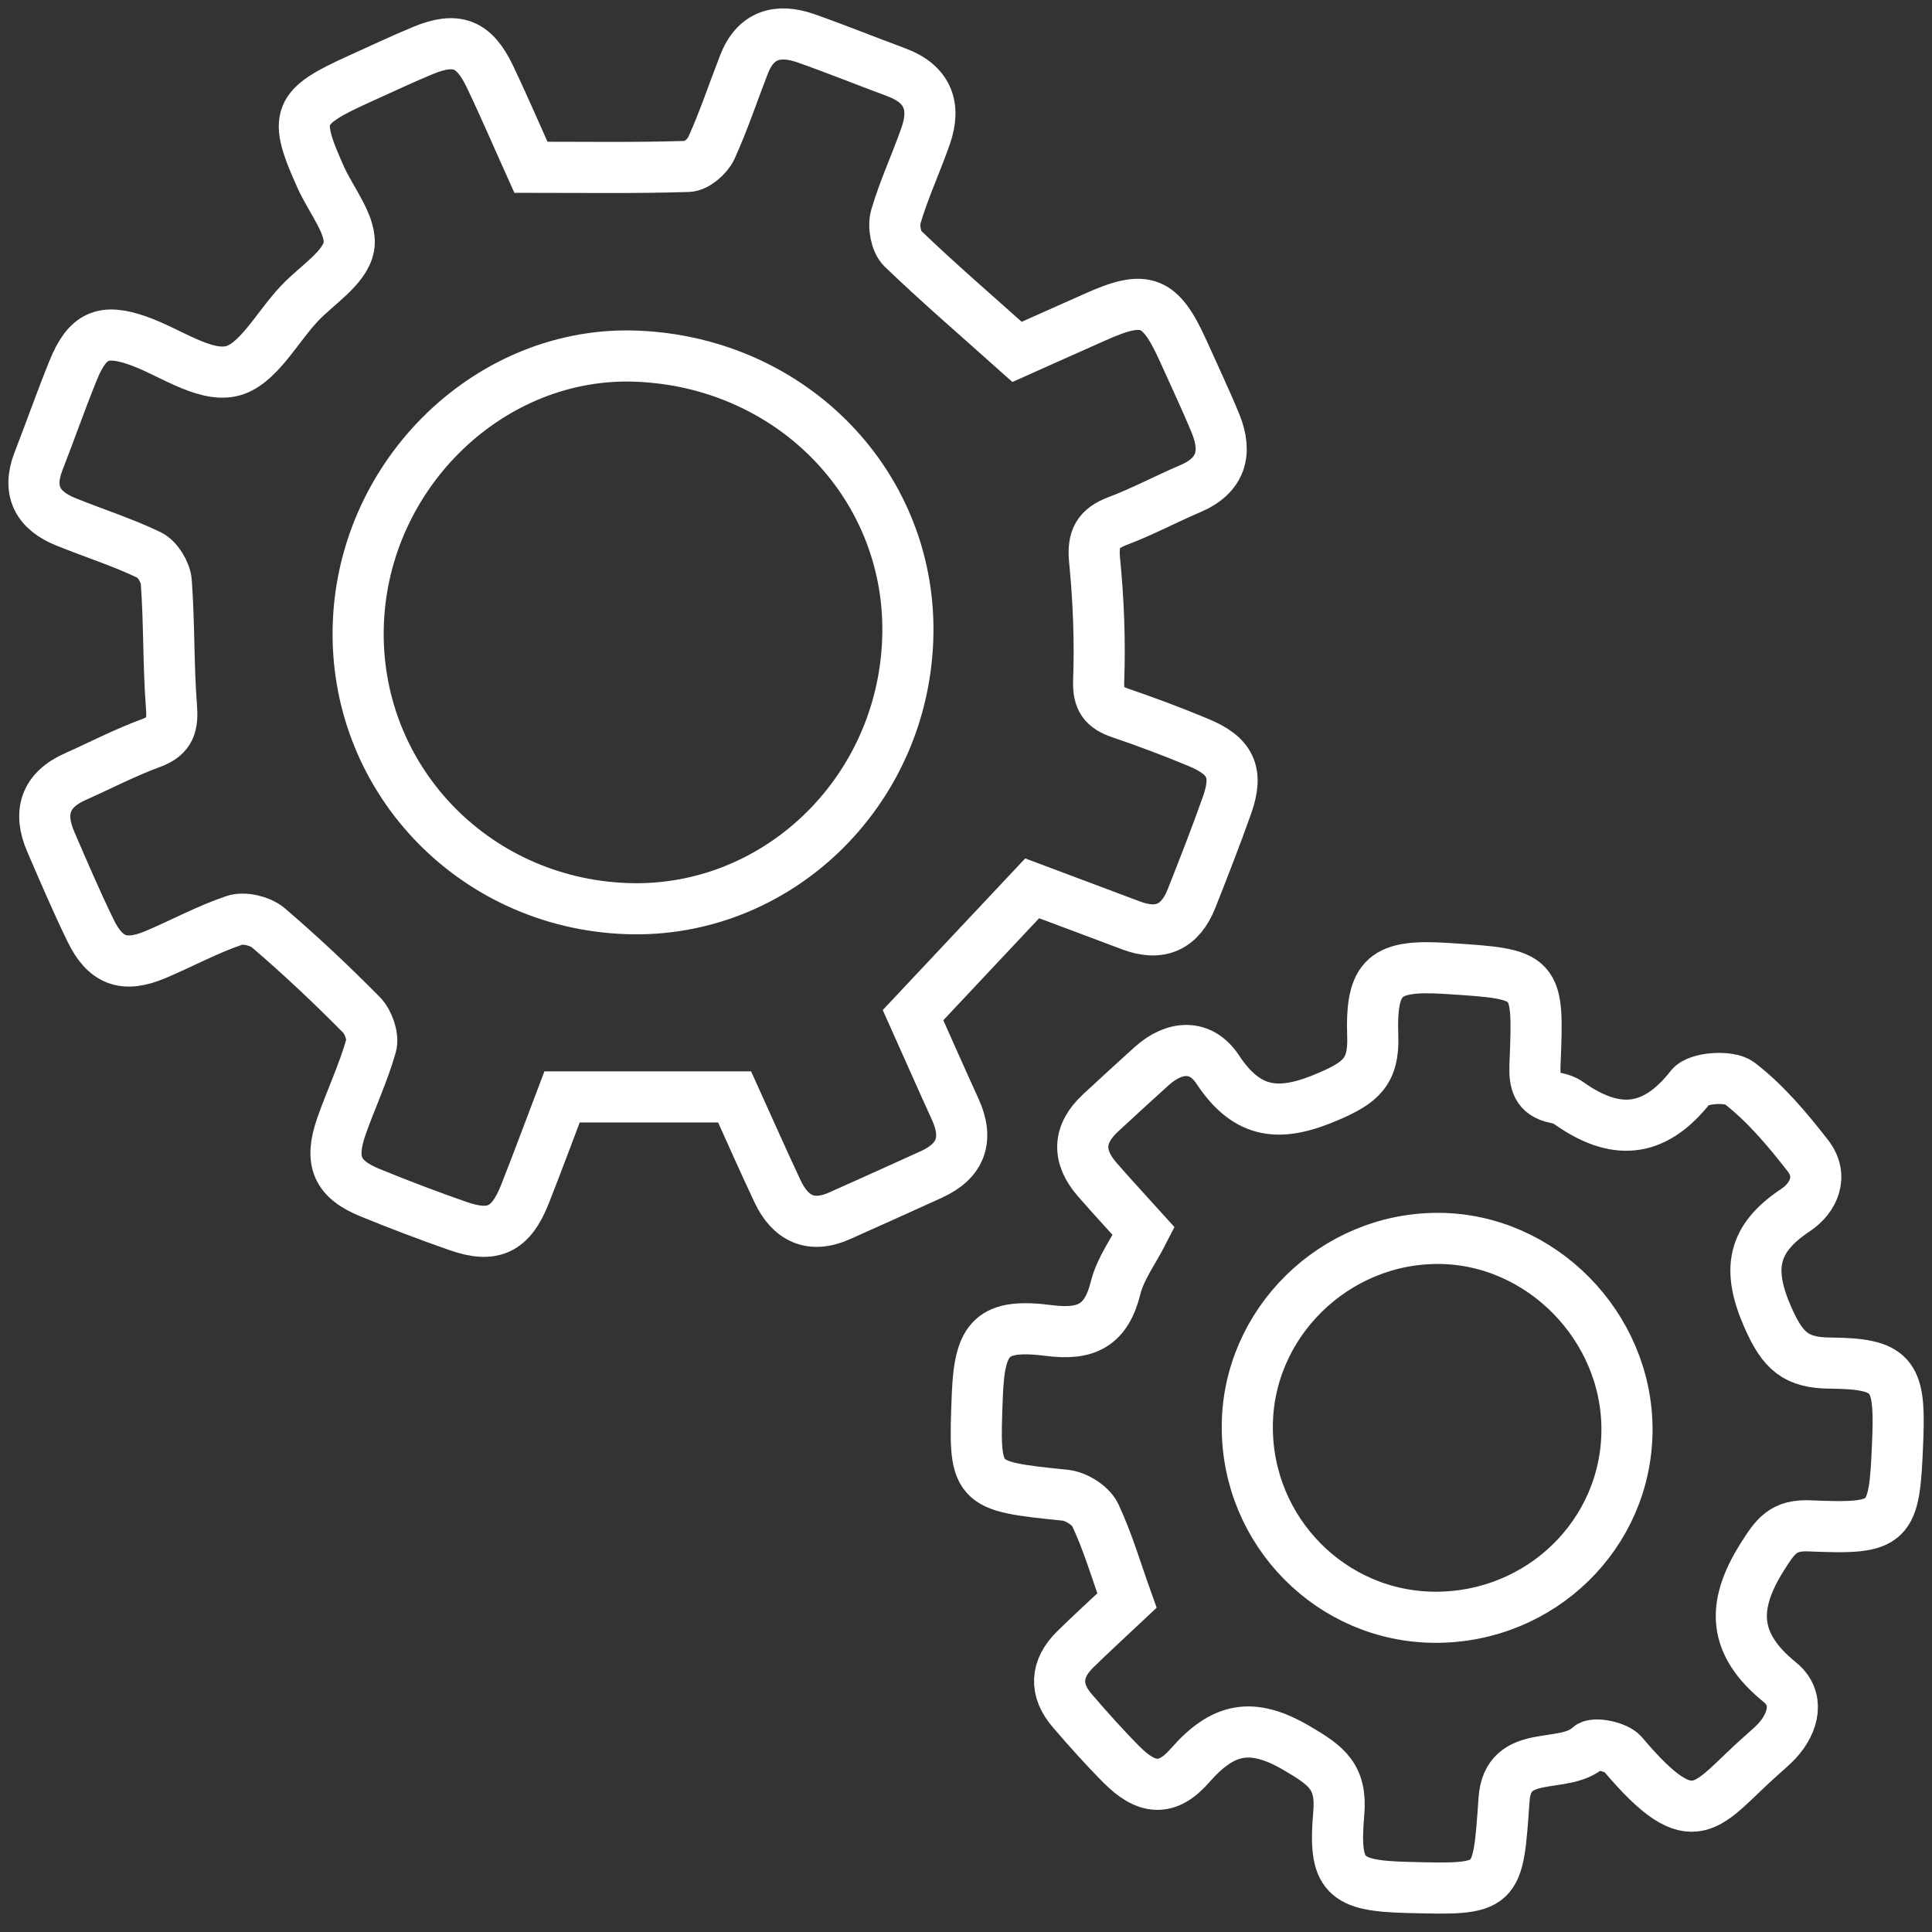 <?xml version="1.0" encoding="utf-8"?>
<!-- Generator: Adobe Illustrator 16.0.0, SVG Export Plug-In . SVG Version: 6.00 Build 0)  -->
<!DOCTYPE svg PUBLIC "-//W3C//DTD SVG 1.1//EN" "http://www.w3.org/Graphics/SVG/1.1/DTD/svg11.dtd">
<svg version="1.1" id="图层_1" xmlns="http://www.w3.org/2000/svg" xmlns:xlink="http://www.w3.org/1999/xlink" x="0px" y="0px"
	 width="56.69px" height="56.69px" viewBox="0 0 56.69 56.69" enable-background="new 0 0 56.69 56.69" xml:space="preserve">
<rect x="0" y="0" width="56.69" height="56.69" fill="#333333" stroke="none"/>
<g>
	<defs>
		<rect id="SVGID_1_" x="0" width="56.691" height="56.396"/>
	</defs>
	<clipPath id="SVGID_2_">
		<use xlink:href="#SVGID_1_"  overflow="visible"/>
	</clipPath>
	
		<path clip-path="url(#SVGID_2_)" fill="none" stroke="#ffffff" stroke-width="1.5" stroke-linecap="round" stroke-miterlimit="10" d="
		M30.286,26.066c-1.206,1.283-2.313,2.463-3.495,3.721c0.385,0.86,0.806,1.816,1.239,2.765c0.398,0.875,0.172,1.512-0.703,1.91
		c-0.892,0.407-1.787,0.808-2.684,1.21c-0.848,0.381-1.45,0.085-1.827-0.714c-0.447-0.946-0.867-1.907-1.26-2.772h-5.064
		c-0.366,0.964-0.716,1.909-1.086,2.848c-0.417,1.054-0.938,1.304-1.979,0.937c-0.863-0.302-1.717-0.626-2.563-0.972
		c-0.973-0.396-1.203-0.922-0.849-1.94c0.279-0.798,0.645-1.568,0.875-2.38c0.072-0.258-0.08-0.692-0.281-0.897
		c-0.877-0.889-1.788-1.747-2.737-2.559c-0.233-0.197-0.708-0.313-0.987-0.219c-0.799,0.268-1.546,0.679-2.327,1.008
		c-0.917,0.386-1.47,0.187-1.907-0.72c-0.413-0.852-0.786-1.723-1.162-2.595c-0.37-0.858-0.166-1.515,0.722-1.909
		c0.742-0.331,1.466-0.709,2.227-0.988c0.569-0.209,0.636-0.537,0.592-1.084c-0.093-1.211-0.061-2.432-0.151-3.643
		c-0.02-0.28-0.255-0.668-0.498-0.785c-0.79-0.38-1.634-0.646-2.45-0.977c-0.827-0.333-1.139-0.91-0.799-1.782
		c0.344-0.882,0.656-1.778,1.012-2.654C2.56,9.845,3.019,9.635,4.041,9.993c0.926,0.324,1.926,1.074,2.737,0.9
		c0.772-0.165,1.342-1.28,2-1.979c0.515-0.55,1.342-1.047,1.457-1.673c0.11-0.604-0.51-1.346-0.817-2.024
		C8.602,3.405,8.7,3.149,10.552,2.312c0.618-0.279,1.228-0.568,1.854-0.828c0.985-0.408,1.503-0.214,1.968,0.76
		c0.437,0.915,0.836,1.848,1.204,2.664c1.59,0,3.103,0.024,4.612-0.025c0.239-0.006,0.573-0.296,0.682-0.536
		c0.364-0.8,0.64-1.637,0.959-2.457c0.338-0.873,0.994-1.054,1.813-0.768c0.894,0.315,1.772,0.67,2.66,1
		c0.907,0.337,1.166,0.983,0.859,1.861c-0.277,0.798-0.64,1.568-0.877,2.378c-0.08,0.272,0.003,0.736,0.195,0.924
		c1.044,1.006,2.146,1.952,3.362,3.04c0.647-0.291,1.473-0.655,2.295-1.023c1.476-0.664,1.906-0.5,2.583,1.001
		c0.319,0.71,0.653,1.413,0.949,2.132c0.345,0.854,0.163,1.518-0.744,1.904c-0.716,0.304-1.406,0.676-2.132,0.949
		c-0.57,0.215-0.736,0.517-0.677,1.14c0.116,1.173,0.163,2.364,0.121,3.541c-0.021,0.562,0.156,0.787,0.633,0.951
		c0.769,0.262,1.53,0.548,2.28,0.86c0.962,0.394,1.19,0.882,0.858,1.831c-0.327,0.926-0.685,1.839-1.045,2.751
		c-0.332,0.84-0.924,1.118-1.785,0.789C32.2,26.78,31.22,26.418,30.286,26.066z M26.635,18.769c0.164-4.454-3.334-8.123-7.931-8.317
		c-4.281-0.183-8.028,3.408-8.19,7.85c-0.163,4.481,3.338,8.197,7.881,8.359C22.774,26.817,26.471,23.277,26.635,18.769z"/>
	
		<path clip-path="url(#SVGID_2_)" fill="none" stroke="#ffffff" stroke-width="1.5" stroke-linecap="round" stroke-miterlimit="10" d="
		M33.559,36.125c-0.459-0.508-0.918-1.003-1.361-1.511c-0.592-0.678-0.576-1.338,0.096-1.958c0.498-0.46,0.996-0.92,1.499-1.373
		c0.675-0.608,1.444-0.647,1.935,0.095c0.893,1.352,1.857,1.401,3.271,0.787c0.918-0.396,1.317-0.719,1.281-1.752
		c-0.062-1.791,0.363-2.112,2.174-1.996c2.684,0.172,2.697,0.173,2.586,2.827c-0.019,0.515,0.06,0.86,0.609,0.971
		c0.132,0.025,0.27,0.072,0.376,0.148c1.346,0.956,2.497,0.916,3.584-0.473c0.21-0.269,1.136-0.335,1.432-0.106
		c0.765,0.59,1.408,1.357,2.008,2.128c0.459,0.594,0.179,1.233-0.363,1.595c-1.271,0.844-1.438,1.74-0.799,3.177
		c0.433,0.967,0.812,1.306,1.823,1.313c1.802,0.016,2.041,0.336,1.979,2.131c-0.003,0.068-0.005,0.135-0.008,0.202
		c-0.096,2.415-0.194,2.543-2.58,2.443c-0.778-0.034-1.004,0.298-1.394,0.914c-0.918,1.46-0.848,2.565,0.52,3.675
		c0.57,0.462,0.42,1.169-0.083,1.72c-0.138,0.147-0.296,0.281-0.446,0.415c-1.642,1.447-1.942,2.504-4.085-0.03
		c-0.179-0.214-0.838-0.346-0.985-0.206c-0.739,0.691-2.389-0.006-2.495,1.537c-0.187,2.653-0.15,2.655-2.845,2.584
		c-1.834-0.046-2.169-0.328-2.005-2.173c0.093-1.075-0.36-1.403-1.225-1.909c-1.335-0.787-2.179-0.594-3.143,0.507
		c-0.678,0.777-1.287,0.695-2.005-0.028c-0.501-0.503-0.976-1.036-1.439-1.574c-0.534-0.614-0.501-1.234,0.075-1.803
		c0.506-0.498,1.032-0.973,1.522-1.436c-0.316-0.88-0.561-1.726-0.932-2.514c-0.13-0.274-0.555-0.542-0.866-0.576
		c-2.696-0.28-2.698-0.263-2.592-2.959c0.068-1.681,0.442-2.088,2.107-1.875c1.104,0.142,1.678-0.162,1.95-1.254
		C32.877,37.217,33.263,36.706,33.559,36.125z M42.12,47.455c3.099,0.005,5.609-2.448,5.62-5.493
		c0.01-3.037-2.519-5.612-5.529-5.624c-3.061-0.012-5.607,2.491-5.612,5.524C36.591,44.94,39.07,47.45,42.12,47.455z"/>
</g>
</svg>
